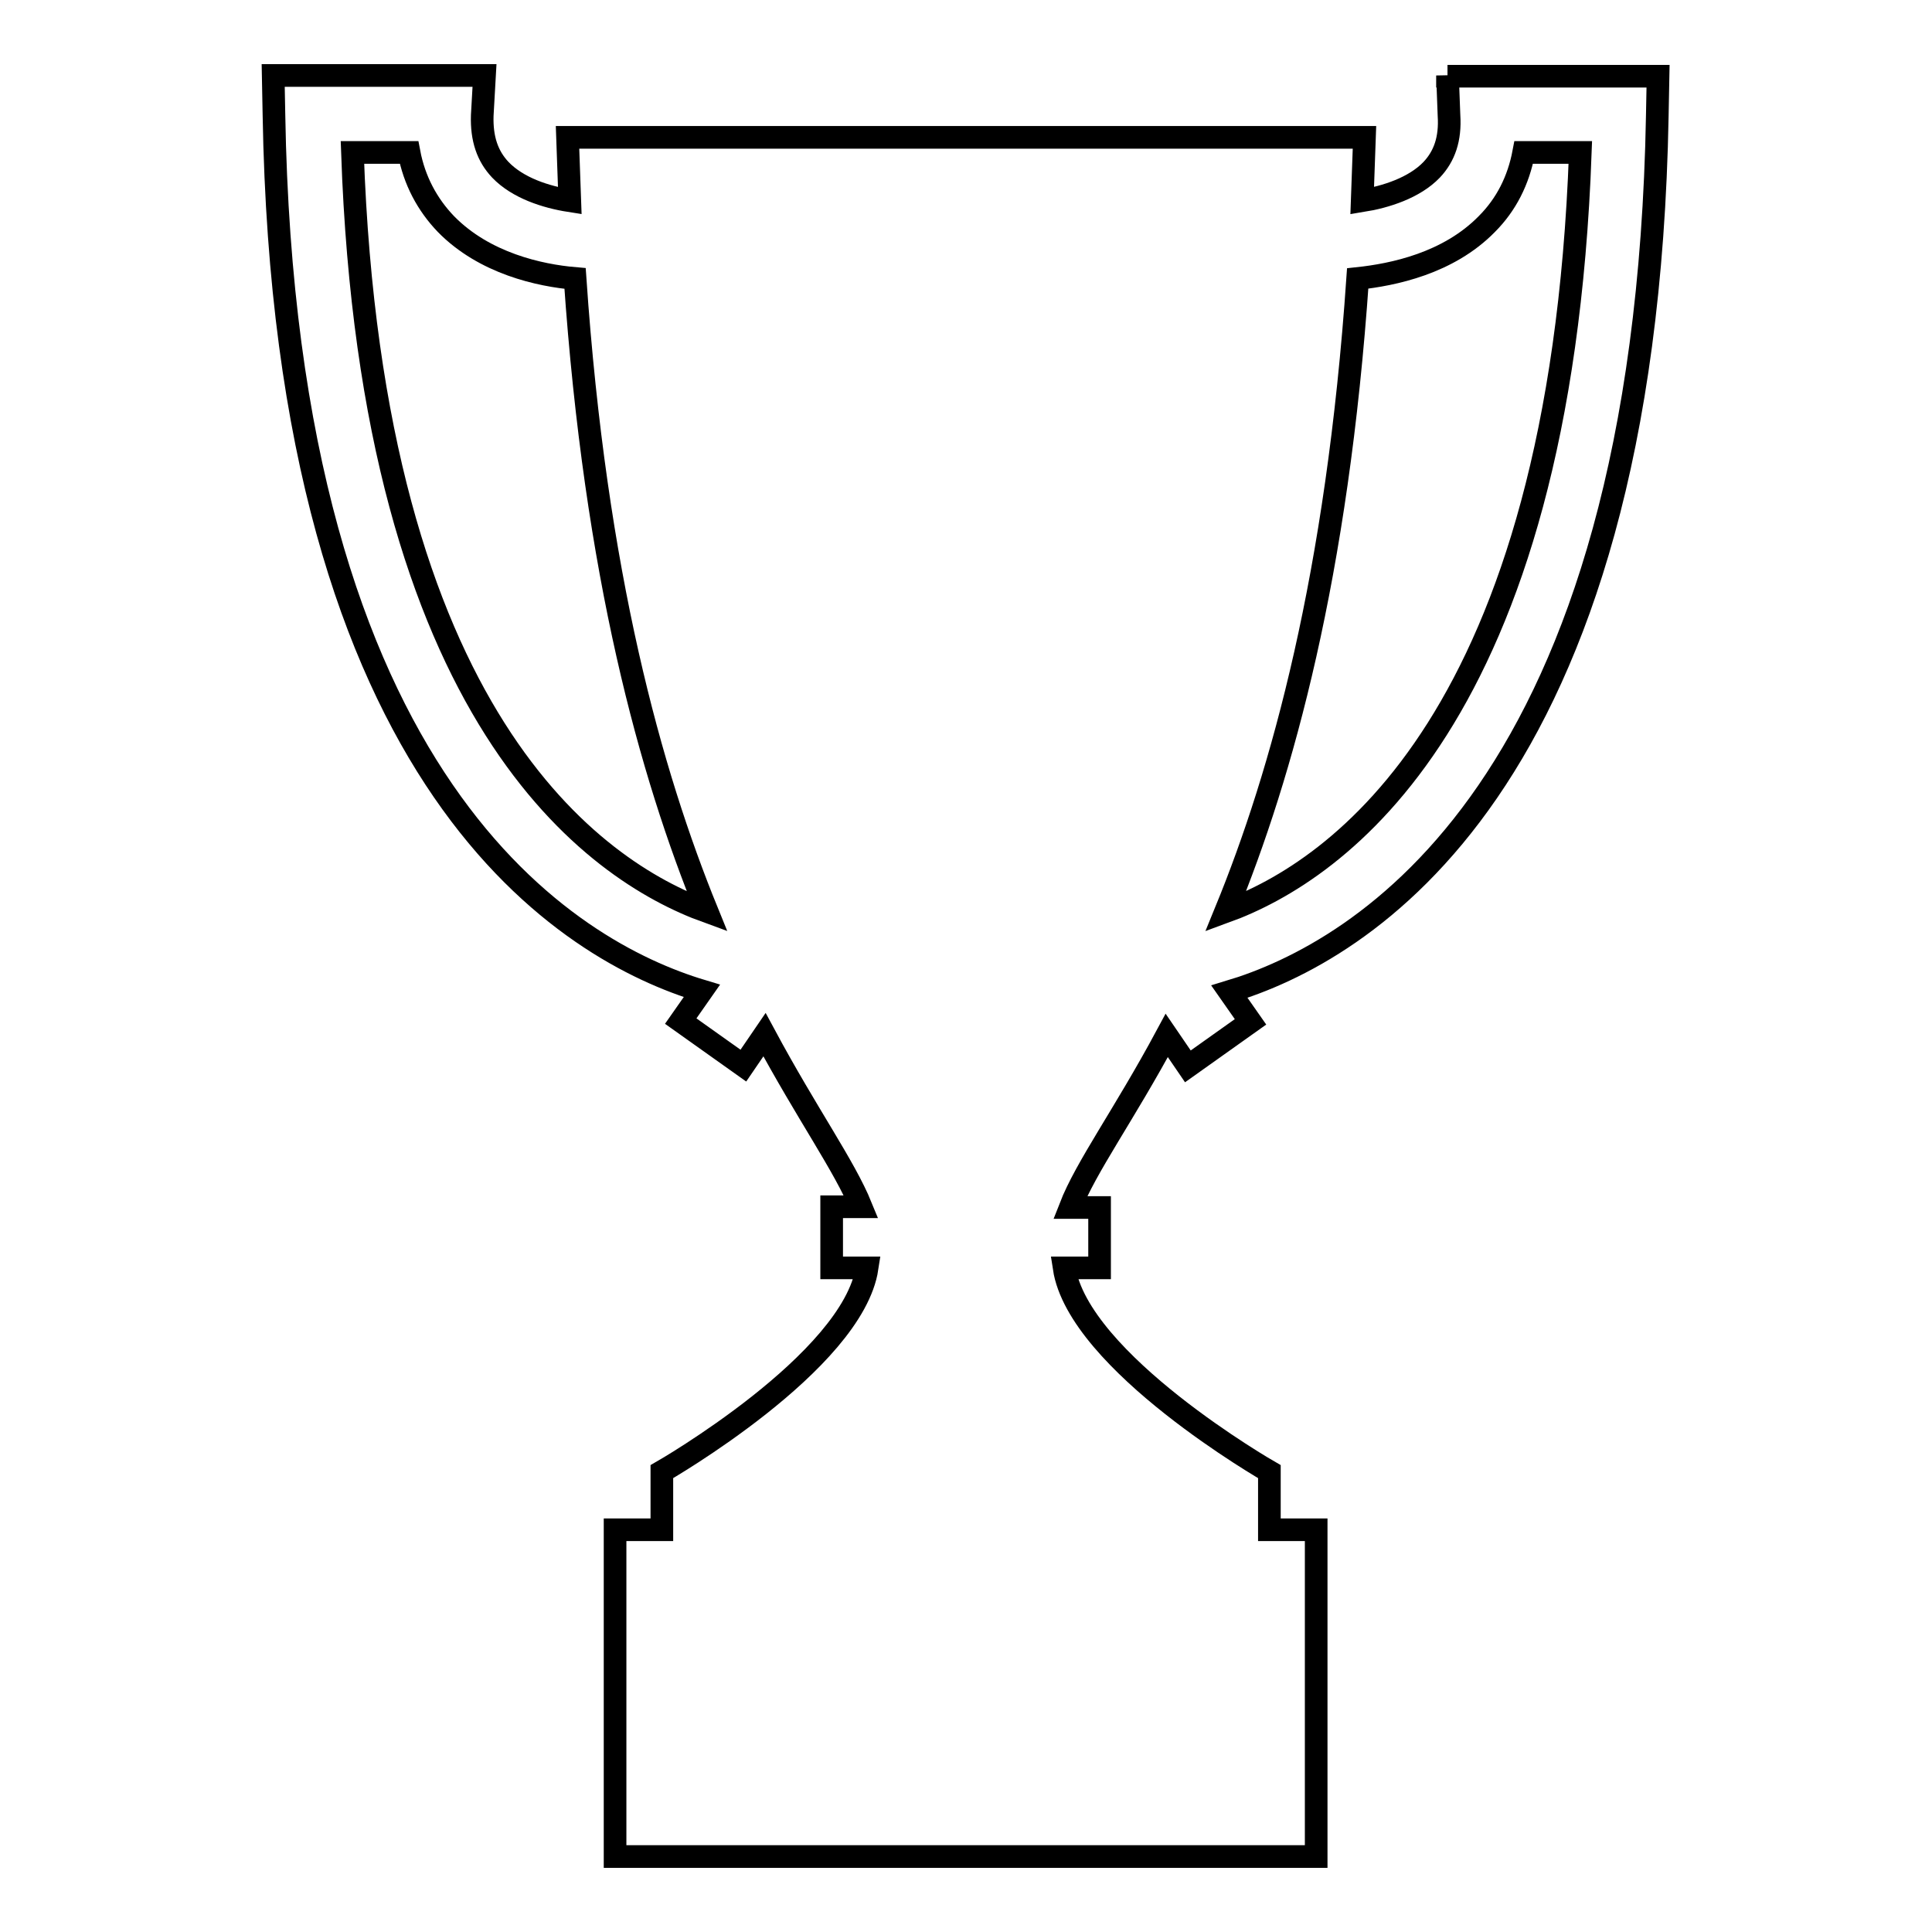 <?xml version="1.0" encoding="utf-8"?>
<!-- Svg Vector Icons : http://www.onlinewebfonts.com/icon -->
<!DOCTYPE svg PUBLIC "-//W3C//DTD SVG 1.1//EN" "http://www.w3.org/Graphics/SVG/1.1/DTD/svg11.dtd">
<svg version="1.1" xmlns="http://www.w3.org/2000/svg" xmlns:xlink="http://www.w3.org/1999/xlink" x="0px" y="0px" viewBox="0 0 256 256" enable-background="new 0 0 256 256" xml:space="preserve">
<g><g><g><path stroke-width="3" fill-opacity="0" stroke="#000000"  d="M191.8,10l0.2,5.3c0.2,3.1-0.6,5.4-2.3,7.2c-2.3,2.4-6.1,3.6-9.2,4.1c0.1-2.7,0.2-5.5,0.3-8.4c-4.6,0-28.7,0-52.8,0c0,0,0,0,0,0c-24.1,0-48.2,0-52.8,0c0.1,2.9,0.2,5.6,0.3,8.4c-3.2-0.5-6.9-1.7-9.2-4.1c-1.7-1.8-2.5-4.1-2.4-7.2l0.3-5.3h-28l0.1,5.2c1.5,89.3,39.4,110.9,56.7,116.1l-2.8,4l8.3,5.9l2.8-4.1c5.7,10.6,10.6,17.4,12.8,22.8h-3.9v8.1h4.7c-1.9,12.5-27.2,27-27.2,27v7.7h-6.2V246H128h0h46.4v-43.3h-6.2V195c0,0-25.3-14.5-27.2-27h4.7V160h-3.9c2.1-5.4,7.1-12.2,12.8-22.8l2.8,4.1l8.3-5.9l-2.8-4c17.3-5.2,55.1-26.8,56.7-116.1l0.1-5.2H191.8z M46.7,20.2h7.5c0.7,3.7,2.4,6.9,4.9,9.5c5.1,5.2,12.4,6.8,17.1,7.2c2.7,39.3,10,65.5,17.5,83.9C78.8,115.4,49.3,95.2,46.7,20.2z M162.4,120.8c7.5-18.3,14.8-44.6,17.5-83.9c4.7-0.5,12-2,17.1-7.2c2.6-2.6,4.2-5.8,4.9-9.5h7.5C206.7,95.2,177.2,115.4,162.4,120.8z"/></g><g></g><g></g><g></g><g></g><g></g><g></g><g></g><g></g><g></g><g></g><g></g><g></g><g></g><g></g><g></g></g></g>
</svg>